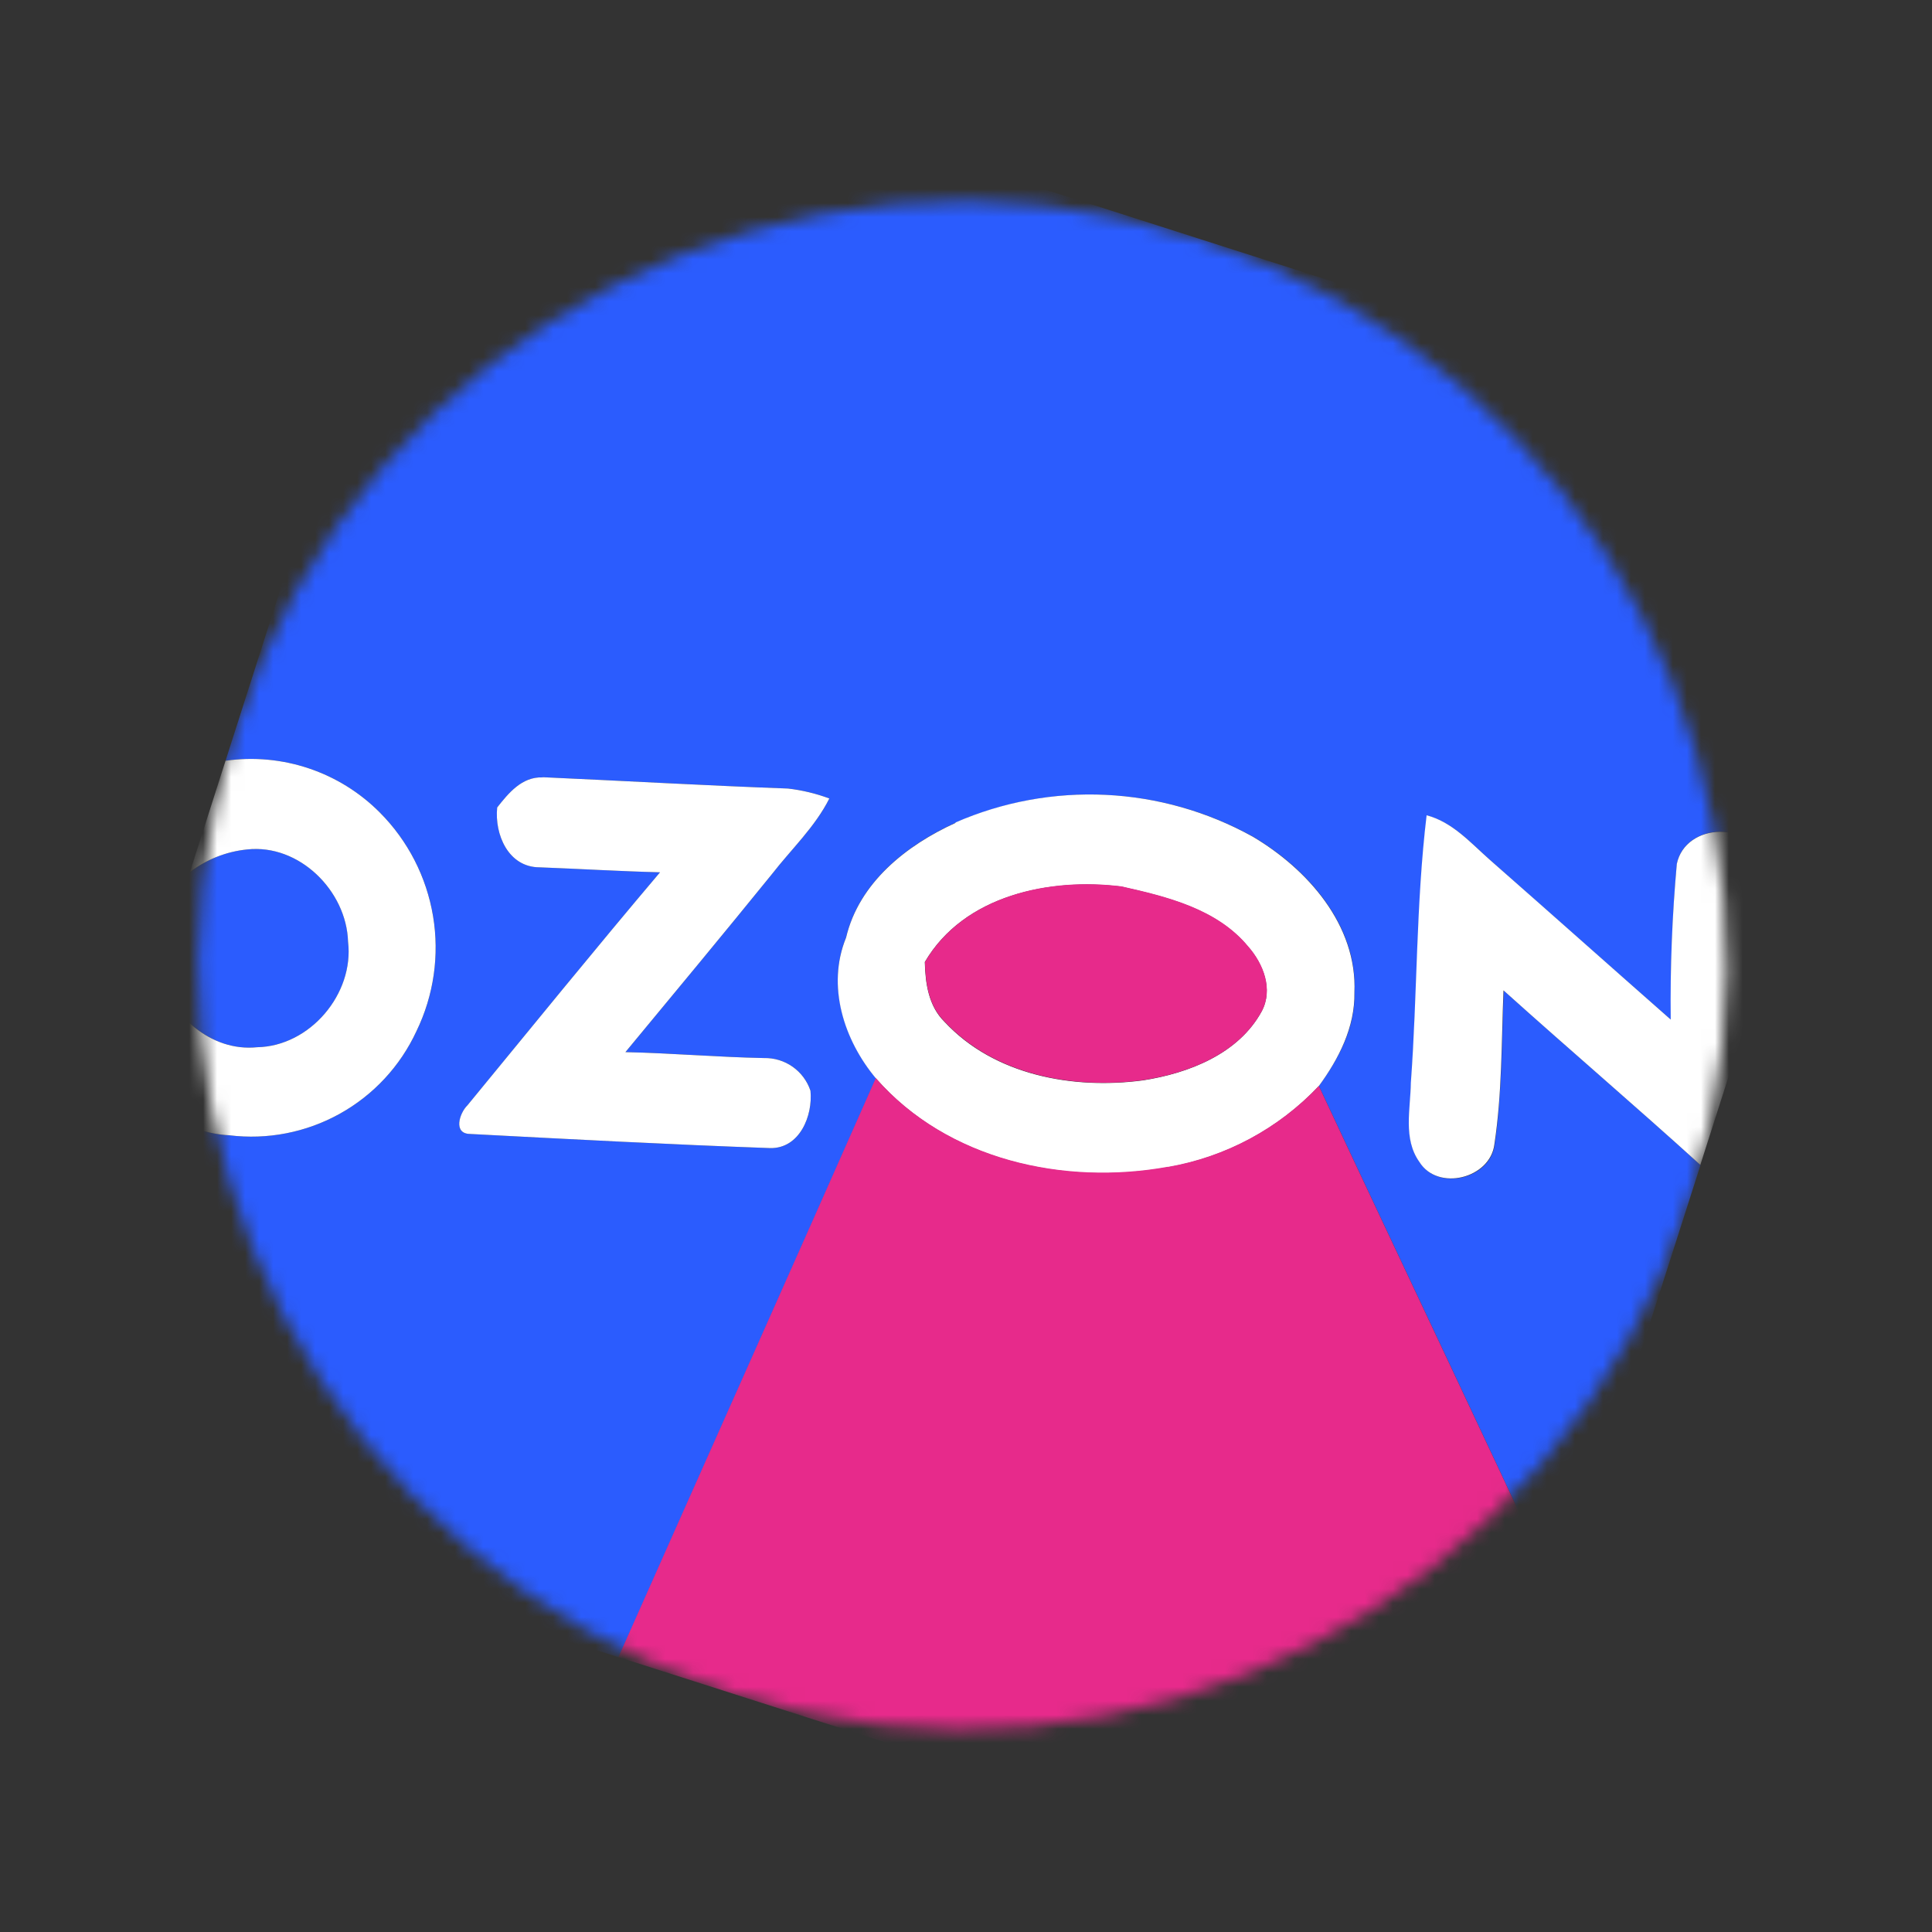 <?xml version="1.0" encoding="UTF-8"?> <svg xmlns="http://www.w3.org/2000/svg" width="138" height="138" viewBox="0 0 138 138" fill="none"><rect x="0" y="0" width="138" height="138" fill="#333333" stroke="none"/> <mask id="mask0_1_80" style="mask-type:alpha" maskUnits="userSpaceOnUse" x="14" y="14" width="110" height="110"> <circle cx="68.735" cy="68.94" r="54.572" transform="rotate(17.736 68.735 68.94)" fill="#F7CB05"></circle> </mask> <g mask="url(#mask0_1_80)"> <g clip-path="url(#clip0_1_80)"> <path fill-rule="evenodd" clip-rule="evenodd" d="M45.688 4.274L125.014 29.644C128.144 30.645 131.098 32.513 132.69 35.499C134.544 38.638 134.505 42.483 133.392 45.864L125.732 69.813C125.734 67.101 126.145 64.362 125.865 61.656C125.248 58.588 120.375 58.716 119.775 61.707C119.448 65.409 119.309 69.126 119.359 72.841C115.039 69.053 110.749 65.231 106.453 61.444C105.067 60.224 103.78 58.737 101.923 58.251C101.169 64.592 101.266 70.995 100.797 77.358C100.763 79.256 100.227 81.37 101.407 83.014C102.721 85.134 106.478 84.197 106.766 81.743C107.297 78.093 107.267 74.423 107.414 70.759C112.071 74.948 116.836 79.018 121.474 83.226L111.491 114.44C105.795 102.115 99.949 89.862 94.205 77.566C95.635 75.624 96.823 73.362 96.751 70.882C96.978 66.091 93.422 62.083 89.526 59.773C86.299 57.98 82.702 56.955 79.014 56.78C75.326 56.604 71.647 57.281 68.264 58.76C64.757 60.35 61.36 63.032 60.435 66.957C59.028 70.402 60.3 74.285 62.575 77.024C56.475 90.822 50.314 104.594 44.193 118.379L12.447 108.226C9.179 107.18 6.09 105.155 4.56 101.998C2.883 98.922 3.02 95.248 4.064 91.985L8.707 77.467C10.988 79.151 13.432 80.945 16.371 81.09C19.101 81.427 21.868 80.89 24.272 79.553C26.677 78.217 28.595 76.152 29.749 73.655C30.987 71.105 31.401 68.233 30.935 65.437C30.468 62.641 29.145 60.059 27.146 58.048C25.722 56.612 23.982 55.528 22.065 54.884C20.148 54.24 18.107 54.053 16.104 54.338L29.438 12.648C30.493 9.23 32.7 6.052 36.049 4.577C39.074 3.081 42.56 3.267 45.694 4.275L45.688 4.274ZM38.749 55.527C37.276 55.475 36.318 56.659 35.516 57.675C35.319 59.605 36.312 61.953 38.553 61.951C41.421 62.059 44.28 62.236 47.148 62.306C42.483 67.816 37.974 73.376 33.39 78.951C32.816 79.512 32.36 80.977 33.57 80.995C40.714 81.37 47.88 81.752 55.024 82.006C57.12 82.04 58.073 79.697 57.894 77.908C57.663 77.216 57.217 76.616 56.62 76.196C56.024 75.776 55.309 75.558 54.579 75.575C51.276 75.511 47.982 75.222 44.676 75.151C48.181 70.918 51.69 66.693 55.149 62.427C56.535 60.642 58.222 59.068 59.242 57.033C58.289 56.678 57.297 56.44 56.287 56.323C50.453 56.112 44.627 55.777 38.791 55.515L38.749 55.527ZM17.648 60.676C16.16 60.826 14.743 61.389 13.557 62.302L11.263 69.474C12.205 72.5 15.041 75.138 18.363 74.801C22.14 74.735 25.312 70.988 24.864 67.255C24.756 63.63 21.354 60.257 17.648 60.676Z" fill="#2B5CFE"></path> <path fill-rule="evenodd" clip-rule="evenodd" d="M119.772 61.708C120.396 58.725 125.224 58.595 125.864 61.67C126.144 64.376 125.733 67.116 125.731 69.827L121.452 83.208C116.814 79 112.049 74.93 107.392 70.741C107.245 74.405 107.292 78.1 106.744 81.725C106.455 84.179 102.699 85.116 101.384 82.996C100.206 81.346 100.75 79.209 100.775 77.34C101.244 70.977 101.14 64.572 101.901 58.233C103.757 58.719 105.045 60.206 106.431 61.426C110.749 65.22 115.039 69.043 119.337 72.824C119.293 69.114 119.439 65.404 119.772 61.708ZM68.238 58.753C71.618 57.277 75.294 56.6 78.978 56.775C82.663 56.95 86.257 57.972 89.483 59.762C93.396 62.076 96.952 66.084 96.744 70.894C96.788 73.365 95.63 75.63 94.199 77.579C91.33 80.622 87.553 82.654 83.434 83.373C76.001 84.719 67.677 82.878 62.575 77.039C60.271 74.29 59.027 70.417 60.434 66.971C61.359 63.046 64.757 60.364 68.263 58.774L68.238 58.753ZM66.057 68.718C66.097 70.246 66.323 71.865 67.466 72.989C71.018 76.811 76.655 77.837 81.65 77.168C84.918 76.66 88.468 75.275 90.12 72.239C90.953 70.671 90.232 68.843 89.138 67.608C86.919 64.932 83.353 64.059 80.104 63.331C74.986 62.694 68.852 63.94 66.057 68.718ZM38.746 55.528C37.273 55.477 36.315 56.66 35.513 57.676C35.316 59.606 36.309 61.954 38.55 61.952C41.418 62.06 44.278 62.236 47.145 62.307C42.48 67.817 37.971 73.377 33.387 78.952C32.813 79.513 32.357 80.978 33.567 80.996C40.711 81.371 47.877 81.753 55.021 82.007C57.117 82.041 58.07 79.698 57.891 77.909C57.66 77.217 57.214 76.617 56.617 76.197C56.021 75.777 55.306 75.559 54.576 75.575C51.273 75.512 47.98 75.223 44.673 75.152C48.178 70.919 51.687 66.694 55.146 62.428C56.532 60.643 58.219 59.069 59.239 57.034C58.286 56.679 57.294 56.441 56.284 56.324C50.45 56.113 44.624 55.778 38.788 55.516L38.746 55.528ZM16.101 54.339C18.104 54.054 20.145 54.241 22.062 54.885C23.979 55.529 25.719 56.612 27.143 58.049C29.142 60.059 30.465 62.642 30.932 65.438C31.398 68.234 30.984 71.106 29.746 73.656C28.591 76.153 26.674 78.218 24.269 79.554C21.865 80.891 19.098 81.428 16.368 81.09C13.429 80.946 10.985 79.152 8.704 77.468L11.26 69.475C12.202 72.501 15.038 75.139 18.361 74.802C22.137 74.736 25.309 70.989 24.861 67.256C24.747 63.629 21.368 60.263 17.645 60.676C16.157 60.827 14.74 61.39 13.554 62.303L16.101 54.339Z" fill="white"></path> <path fill-rule="evenodd" clip-rule="evenodd" d="M66.062 68.719C68.866 63.931 75 62.666 80.114 63.315C83.364 64.042 86.93 64.915 89.148 67.591C90.243 68.826 90.963 70.655 90.131 72.222C88.473 75.275 84.894 76.652 81.66 77.151C76.665 77.82 71.029 76.794 67.477 72.972C66.328 71.847 66.107 70.229 66.067 68.701L66.062 68.719ZM83.417 83.341C75.984 84.687 67.661 82.847 62.558 77.007C56.458 90.805 50.297 104.577 44.175 118.361L91.23 133.411C94.519 134.533 98.247 134.898 101.458 133.276C104.993 131.72 107.179 128.269 108.216 124.667L111.487 114.439C105.791 102.114 99.945 89.862 94.202 77.566C91.326 80.611 87.541 82.641 83.413 83.352L83.417 83.341Z" fill="#E72A8B"></path> </g> </g> <defs> <clipPath id="clip0_1_80"> <rect width="109.144" height="109.144" fill="white" transform="translate(33.381 0.338) rotate(17.736)"></rect> </clipPath> </defs> </svg> 